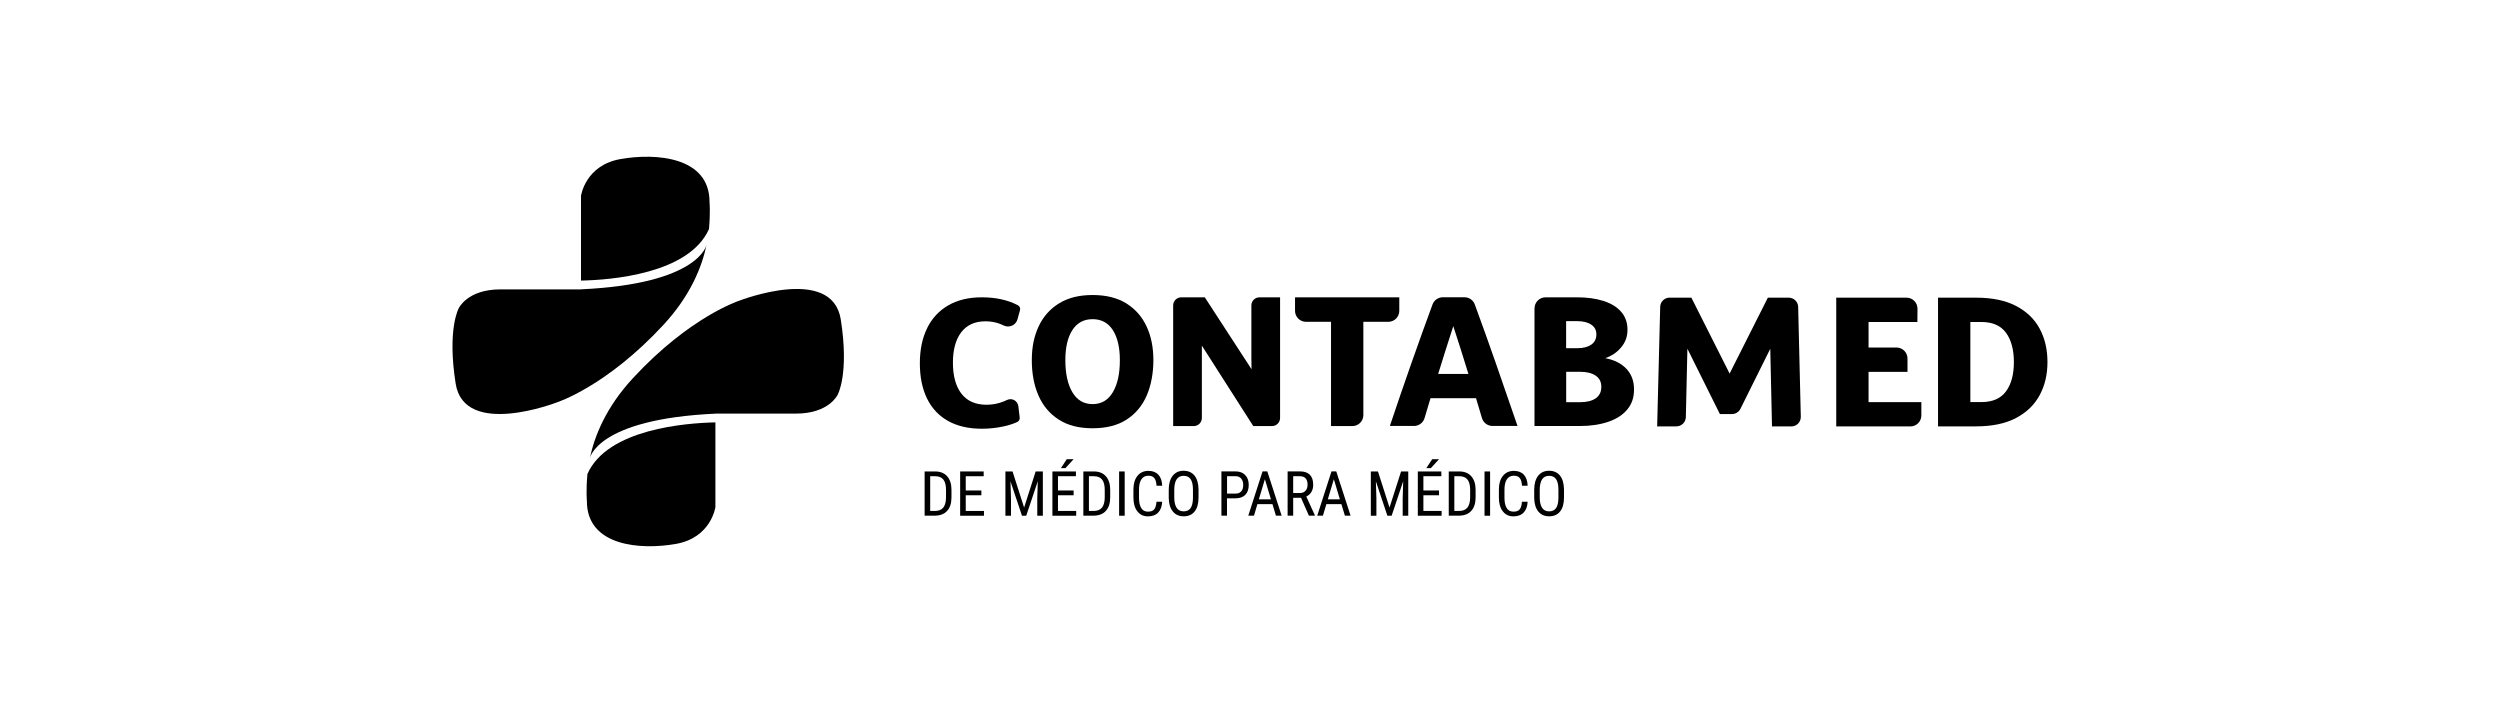 <?xml version="1.0" encoding="UTF-8"?><svg id="a" xmlns="http://www.w3.org/2000/svg" viewBox="0 0 434.72 122.25"><g><path d="M101.03,50.32h-14.02c-5.73,0-7.23,3.26-7.23,3.26,0,0-2.05,3.56-.55,13.11,1.5,9.55,17.6,3.28,17.6,3.28,0,0,8.6-2.73,18.56-13.51,4.67-5.05,6.67-10.05,7.48-13.93,0,0-1.14,6.83-21.84,7.78Z"/><path d="M123.28,39.84c.27-2.87,.1-4.67,.1-4.67,.05-7.93-9.35-8.6-15.49-7.51-6.14,1.09-6.86,6.41-6.86,6.41v14.72c5.06-.1,18.77-1.12,22.25-8.96Z"/><g><path d="M124.4,71.92h14.02c5.73,0,7.23-3.26,7.23-3.26,0,0,2.05-3.56,.55-13.11-1.5-9.55-17.6-3.28-17.6-3.28,0,0-8.6,2.73-18.56,13.51-4.67,5.05-6.67,10.05-7.48,13.93,0,0,1.14-6.83,21.84-7.78Z"/><path d="M102.15,82.4c-.27,2.87-.1,4.67-.1,4.67-.05,7.93,9.35,8.6,15.49,7.51,6.14-1.09,6.86-6.41,6.86-6.41v-14.72c-5.06,.1-18.77,1.12-22.25,8.96Z"/></g></g><g><path d="M160.78,89.68v-7.7h1.83c.9,0,1.6,.28,2.09,.84,.5,.56,.75,1.35,.75,2.37v1.29c0,1.02-.25,1.81-.76,2.36-.5,.56-1.24,.83-2.19,.83h-1.72Zm.97-6.87v6.04h.78c.68,0,1.18-.19,1.49-.58,.31-.39,.47-.97,.48-1.73v-1.37c0-.81-.16-1.41-.47-1.79-.31-.38-.78-.57-1.41-.57h-.87Z"/><path d="M170.65,86.12h-2.72v2.73h3.17v.83h-4.14v-7.7h4.09v.83h-3.12v2.48h2.72v.83Z"/><path d="M176.07,81.98l2.01,6.28,2.01-6.28h1.25v7.7h-.97v-3l.09-3-2.01,6h-.74l-2-5.98,.09,2.98v3h-.97v-7.7h1.25Z"/><path d="M186.69,86.12h-2.72v2.73h3.17v.83h-4.14v-7.7h4.09v.83h-3.12v2.48h2.72v.83Zm-1.18-6.27h1.18l-1.42,1.55h-.79l1.02-1.55Z"/><path d="M188.38,89.68v-7.7h1.83c.9,0,1.6,.28,2.09,.84,.5,.56,.75,1.35,.75,2.37v1.29c0,1.02-.25,1.81-.76,2.36-.5,.56-1.24,.83-2.19,.83h-1.72Zm.97-6.87v6.04h.78c.68,0,1.18-.19,1.49-.58,.31-.39,.47-.97,.48-1.73v-1.37c0-.81-.16-1.41-.47-1.79-.31-.38-.78-.57-1.41-.57h-.87Z"/><path d="M195.57,89.68h-.97v-7.7h.97v7.7Z"/><path d="M202.09,87.23c-.04,.83-.27,1.46-.7,1.9-.42,.44-1.02,.66-1.78,.66s-1.39-.29-1.84-.88c-.46-.59-.68-1.38-.68-2.39v-1.4c0-1,.23-1.79,.7-2.37,.47-.58,1.1-.87,1.91-.87,.74,0,1.32,.22,1.73,.67,.41,.44,.63,1.08,.66,1.91h-.98c-.04-.63-.17-1.07-.4-1.34-.22-.27-.56-.4-1.02-.4-.53,0-.93,.21-1.21,.62-.28,.41-.42,1.01-.42,1.81v1.41c0,.78,.13,1.38,.39,1.79,.26,.42,.65,.62,1.15,.62s.87-.12,1.09-.38,.36-.7,.41-1.35h.98Z"/><path d="M208.41,86.5c0,1.05-.22,1.86-.67,2.43-.45,.57-1.08,.85-1.91,.85s-1.42-.28-1.88-.83-.7-1.33-.72-2.34v-1.45c0-1.03,.23-1.84,.68-2.42,.46-.58,1.09-.88,1.9-.88s1.44,.28,1.9,.84c.45,.56,.68,1.36,.7,2.39v1.4Zm-.97-1.35c0-.81-.13-1.42-.4-1.82-.27-.4-.67-.59-1.22-.59s-.94,.2-1.21,.6c-.27,.4-.41,.99-.42,1.78v1.38c0,.79,.14,1.38,.41,1.8,.27,.41,.68,.62,1.22,.62s.94-.19,1.21-.57c.26-.38,.4-.96,.41-1.75v-1.44Z"/><path d="M213.36,86.66v3.01h-.97v-7.7h2.45c.72,0,1.28,.21,1.69,.64,.41,.43,.61,1,.61,1.71s-.19,1.31-.58,1.71c-.39,.4-.94,.61-1.65,.62h-1.55Zm0-.83h1.49c.43,0,.76-.13,.99-.39,.23-.26,.34-.63,.34-1.11s-.12-.83-.35-1.11c-.24-.28-.56-.42-.97-.42h-1.49v3.02Z"/><path d="M221.25,87.66h-2.6l-.6,2.01h-.99l2.48-7.7h.83l2.49,7.7h-.99l-.61-2.01Zm-2.35-.83h2.1l-1.05-3.5-1.05,3.5Z"/><path d="M226.22,86.56h-1.35v3.11h-.97v-7.7h2.16c.75,0,1.33,.2,1.71,.59,.39,.39,.58,.97,.58,1.73,0,.48-.1,.89-.31,1.25-.21,.35-.51,.62-.89,.8l1.49,3.27v.06h-1.04l-1.37-3.11Zm-1.35-.83h1.17c.41,0,.73-.13,.97-.39,.24-.26,.36-.61,.36-1.05,0-.99-.45-1.48-1.34-1.48h-1.16v2.92Z"/><path d="M233.24,87.66h-2.6l-.6,2.01h-.99l2.48-7.7h.83l2.49,7.7h-.99l-.61-2.01Zm-2.35-.83h2.1l-1.05-3.5-1.05,3.5Z"/><path d="M239.61,81.98l2.01,6.28,2.01-6.28h1.25v7.7h-.97v-3l.09-3-2.01,6h-.74l-2-5.98,.09,2.98v3h-.97v-7.7h1.25Z"/><path d="M250.23,86.12h-2.72v2.73h3.17v.83h-4.14v-7.7h4.09v.83h-3.12v2.48h2.72v.83Zm-1.18-6.27h1.18l-1.42,1.55h-.79l1.02-1.55Z"/><path d="M251.92,89.68v-7.7h1.83c.9,0,1.6,.28,2.09,.84,.5,.56,.75,1.35,.75,2.37v1.29c0,1.02-.25,1.81-.76,2.36-.5,.56-1.24,.83-2.19,.83h-1.72Zm.97-6.87v6.04h.78c.68,0,1.18-.19,1.49-.58,.31-.39,.47-.97,.48-1.73v-1.37c0-.81-.16-1.41-.47-1.79-.31-.38-.78-.57-1.41-.57h-.87Z"/><path d="M259.11,89.68h-.97v-7.7h.97v7.7Z"/><path d="M265.64,87.23c-.04,.83-.27,1.46-.7,1.9-.42,.44-1.02,.66-1.78,.66s-1.39-.29-1.84-.88c-.46-.59-.68-1.38-.68-2.39v-1.4c0-1,.23-1.79,.7-2.37,.47-.58,1.1-.87,1.91-.87,.74,0,1.32,.22,1.73,.67,.41,.44,.63,1.08,.66,1.91h-.98c-.04-.63-.17-1.07-.4-1.34-.22-.27-.56-.4-1.02-.4-.53,0-.93,.21-1.21,.62-.28,.41-.42,1.01-.42,1.81v1.41c0,.78,.13,1.38,.39,1.79,.26,.42,.65,.62,1.15,.62s.87-.12,1.09-.38,.36-.7,.41-1.35h.98Z"/><path d="M271.96,86.5c0,1.05-.22,1.86-.67,2.43-.45,.57-1.08,.85-1.91,.85s-1.42-.28-1.88-.83-.7-1.33-.72-2.34v-1.45c0-1.03,.23-1.84,.68-2.42,.46-.58,1.09-.88,1.9-.88s1.44,.28,1.9,.84c.45,.56,.68,1.36,.7,2.39v1.4Zm-.97-1.35c0-.81-.13-1.42-.4-1.82-.27-.4-.67-.59-1.22-.59s-.94,.2-1.21,.6c-.27,.4-.41,.99-.42,1.78v1.38c0,.79,.14,1.38,.41,1.8,.27,.41,.68,.62,1.22,.62s.94-.19,1.21-.57c.26-.38,.4-.96,.41-1.75v-1.44Z"/></g><g><path d="M161.23,57.03c.85-1.71,2.08-3.02,3.69-3.95,1.61-.92,3.54-1.38,5.81-1.38,2.42,0,4.51,.46,6.27,1.38,.3,.16,.46,.51,.37,.84l-.44,1.6c-.29,1.05-1.47,1.56-2.44,1.06-.19-.1-.38-.18-.57-.25-.79-.31-1.65-.46-2.56-.46-1.83,0-3.23,.63-4.2,1.89-.97,1.26-1.46,3.03-1.46,5.32s.5,4.12,1.49,5.39c.99,1.27,2.44,1.91,4.35,1.91,1.05,0,2.04-.19,2.98-.57,.21-.08,.4-.17,.59-.26,.85-.42,1.86,.15,1.97,1.09l.23,1.96c.04,.32-.12,.63-.41,.77-.68,.32-1.5,.59-2.46,.79-1.2,.26-2.44,.39-3.71,.39-2.3,0-4.26-.45-5.87-1.35-1.61-.9-2.83-2.2-3.66-3.9-.83-1.7-1.25-3.74-1.25-6.12s.43-4.43,1.28-6.13Z"/><path d="M180.58,68.78c-.78-1.78-1.16-3.83-1.16-6.15s.4-4.17,1.19-5.88c.8-1.7,1.98-3.04,3.55-4,1.57-.97,3.51-1.45,5.83-1.45s4.28,.48,5.85,1.45c1.56,.97,2.74,2.3,3.53,4,.8,1.7,1.19,3.66,1.19,5.88s-.39,4.37-1.16,6.15c-.78,1.78-1.94,3.18-3.5,4.18-1.56,1.01-3.53,1.51-5.91,1.51s-4.32-.5-5.89-1.51c-1.57-1.01-2.74-2.4-3.52-4.18Zm14.15-6.15c0-2.22-.41-3.96-1.22-5.23-.82-1.27-1.99-1.9-3.52-1.9s-2.7,.63-3.52,1.9c-.82,1.27-1.22,3.01-1.22,5.23,0,2.34,.41,4.19,1.22,5.57,.82,1.38,1.99,2.07,3.52,2.07s2.7-.69,3.52-2.07c.82-1.38,1.22-3.24,1.22-5.57Z"/><path d="M205.41,51.7h4.09l8.13,12.51-.03-1.9v-9.2c0-.78,.63-1.41,1.41-1.41h3.58v20.98c0,.78-.63,1.41-1.41,1.41h-3.25l-8.94-13.99v12.58c0,.78-.63,1.41-1.41,1.41h-3.58v-20.98c0-.78,.63-1.41,1.41-1.41Z"/><path d="M231.44,55.96h-4.34c-1.05,0-1.91-.85-1.91-1.91v-2.35h18.13v2.35c0,1.05-.85,1.91-1.91,1.91h-4.34v16.22c0,1.05-.85,1.91-1.91,1.91h-3.71v-18.13Z"/><path d="M245.52,62.89c1.16-3.32,2.36-6.63,3.58-9.95,.28-.75,.99-1.25,1.79-1.25h3.77c.8,0,1.52,.5,1.79,1.25,1.21,3.31,2.4,6.62,3.56,9.94,1.31,3.74,2.6,7.47,3.87,11.19h-4.35c-.84,0-1.59-.55-1.83-1.36-.35-1.16-.69-2.31-1.04-3.47h-7.91c-.35,1.16-.69,2.32-1.04,3.47-.24,.81-.99,1.36-1.83,1.36h-4.2c1.25-3.73,2.53-7.46,3.84-11.19Zm4.56,2.13h5.26c-.85-2.76-1.72-5.53-2.63-8.31h0c-.91,2.8-1.78,5.57-2.63,8.31Z"/><path d="M266.84,53.61c0-1.05,.85-1.91,1.91-1.91h5.49c1.73,0,3.26,.21,4.58,.63,1.32,.42,2.35,1.05,3.08,1.89,.73,.84,1.1,1.87,1.1,3.1s-.36,2.19-1.09,3.07c-.73,.88-1.65,1.51-2.78,1.89h0c1.59,.3,2.82,.93,3.7,1.87,.88,.95,1.31,2.13,1.31,3.56s-.39,2.56-1.18,3.5c-.79,.95-1.89,1.66-3.31,2.14-1.42,.48-3.07,.73-4.94,.73h-7.88v-20.48Zm7.43,6.94c1.03,0,1.84-.21,2.43-.62,.59-.41,.89-1,.89-1.77s-.3-1.32-.91-1.72c-.6-.4-1.43-.6-2.48-.6h-1.87v4.71h1.93Zm-1.93,9.39h2.39c1.19,0,2.1-.23,2.75-.68,.64-.45,.97-1.11,.97-1.98s-.32-1.5-.97-1.95c-.64-.45-1.56-.68-2.75-.68h-2.39v5.29Z"/></g><g><path d="M290.34,51.76h3.77l6.65,13.2,6.65-13.2h3.62c.9,0,1.63,.71,1.65,1.61l.46,19.09c.02,.93-.72,1.69-1.65,1.69h-3.36l-.3-13.5-5.19,10.44c-.28,.56-.85,.91-1.48,.91h-2.09l-5.65-11.36-.27,11.89c-.02,.9-.75,1.61-1.65,1.61h-3.34l.53-20.78c.02-.89,.75-1.61,1.65-1.61Z"/><path d="M319.3,51.76h12.22c1.06,0,1.92,.86,1.91,1.93l-.02,2.3h-8.49v4.44h4.86c1.05,0,1.91,.85,1.91,1.91v2.32h-6.77v5.26h9.18v2.32c0,1.05-.85,1.91-1.91,1.91h-12.89v-22.38Z"/><path d="M337,51.76h6.62c2.78,0,5.09,.48,6.93,1.43,1.84,.96,3.22,2.28,4.12,3.96,.91,1.68,1.36,3.61,1.36,5.79s-.45,4.1-1.36,5.78c-.91,1.68-2.28,3.01-4.12,3.97-1.84,.97-4.15,1.45-6.93,1.45h-6.62v-22.38Zm5.62,4.23v13.93h1.9c1.95,0,3.39-.62,4.3-1.87,.92-1.25,1.37-2.94,1.37-5.08s-.46-3.86-1.37-5.11c-.92-1.25-2.35-1.87-4.3-1.87h-1.9Z"/></g></svg>
